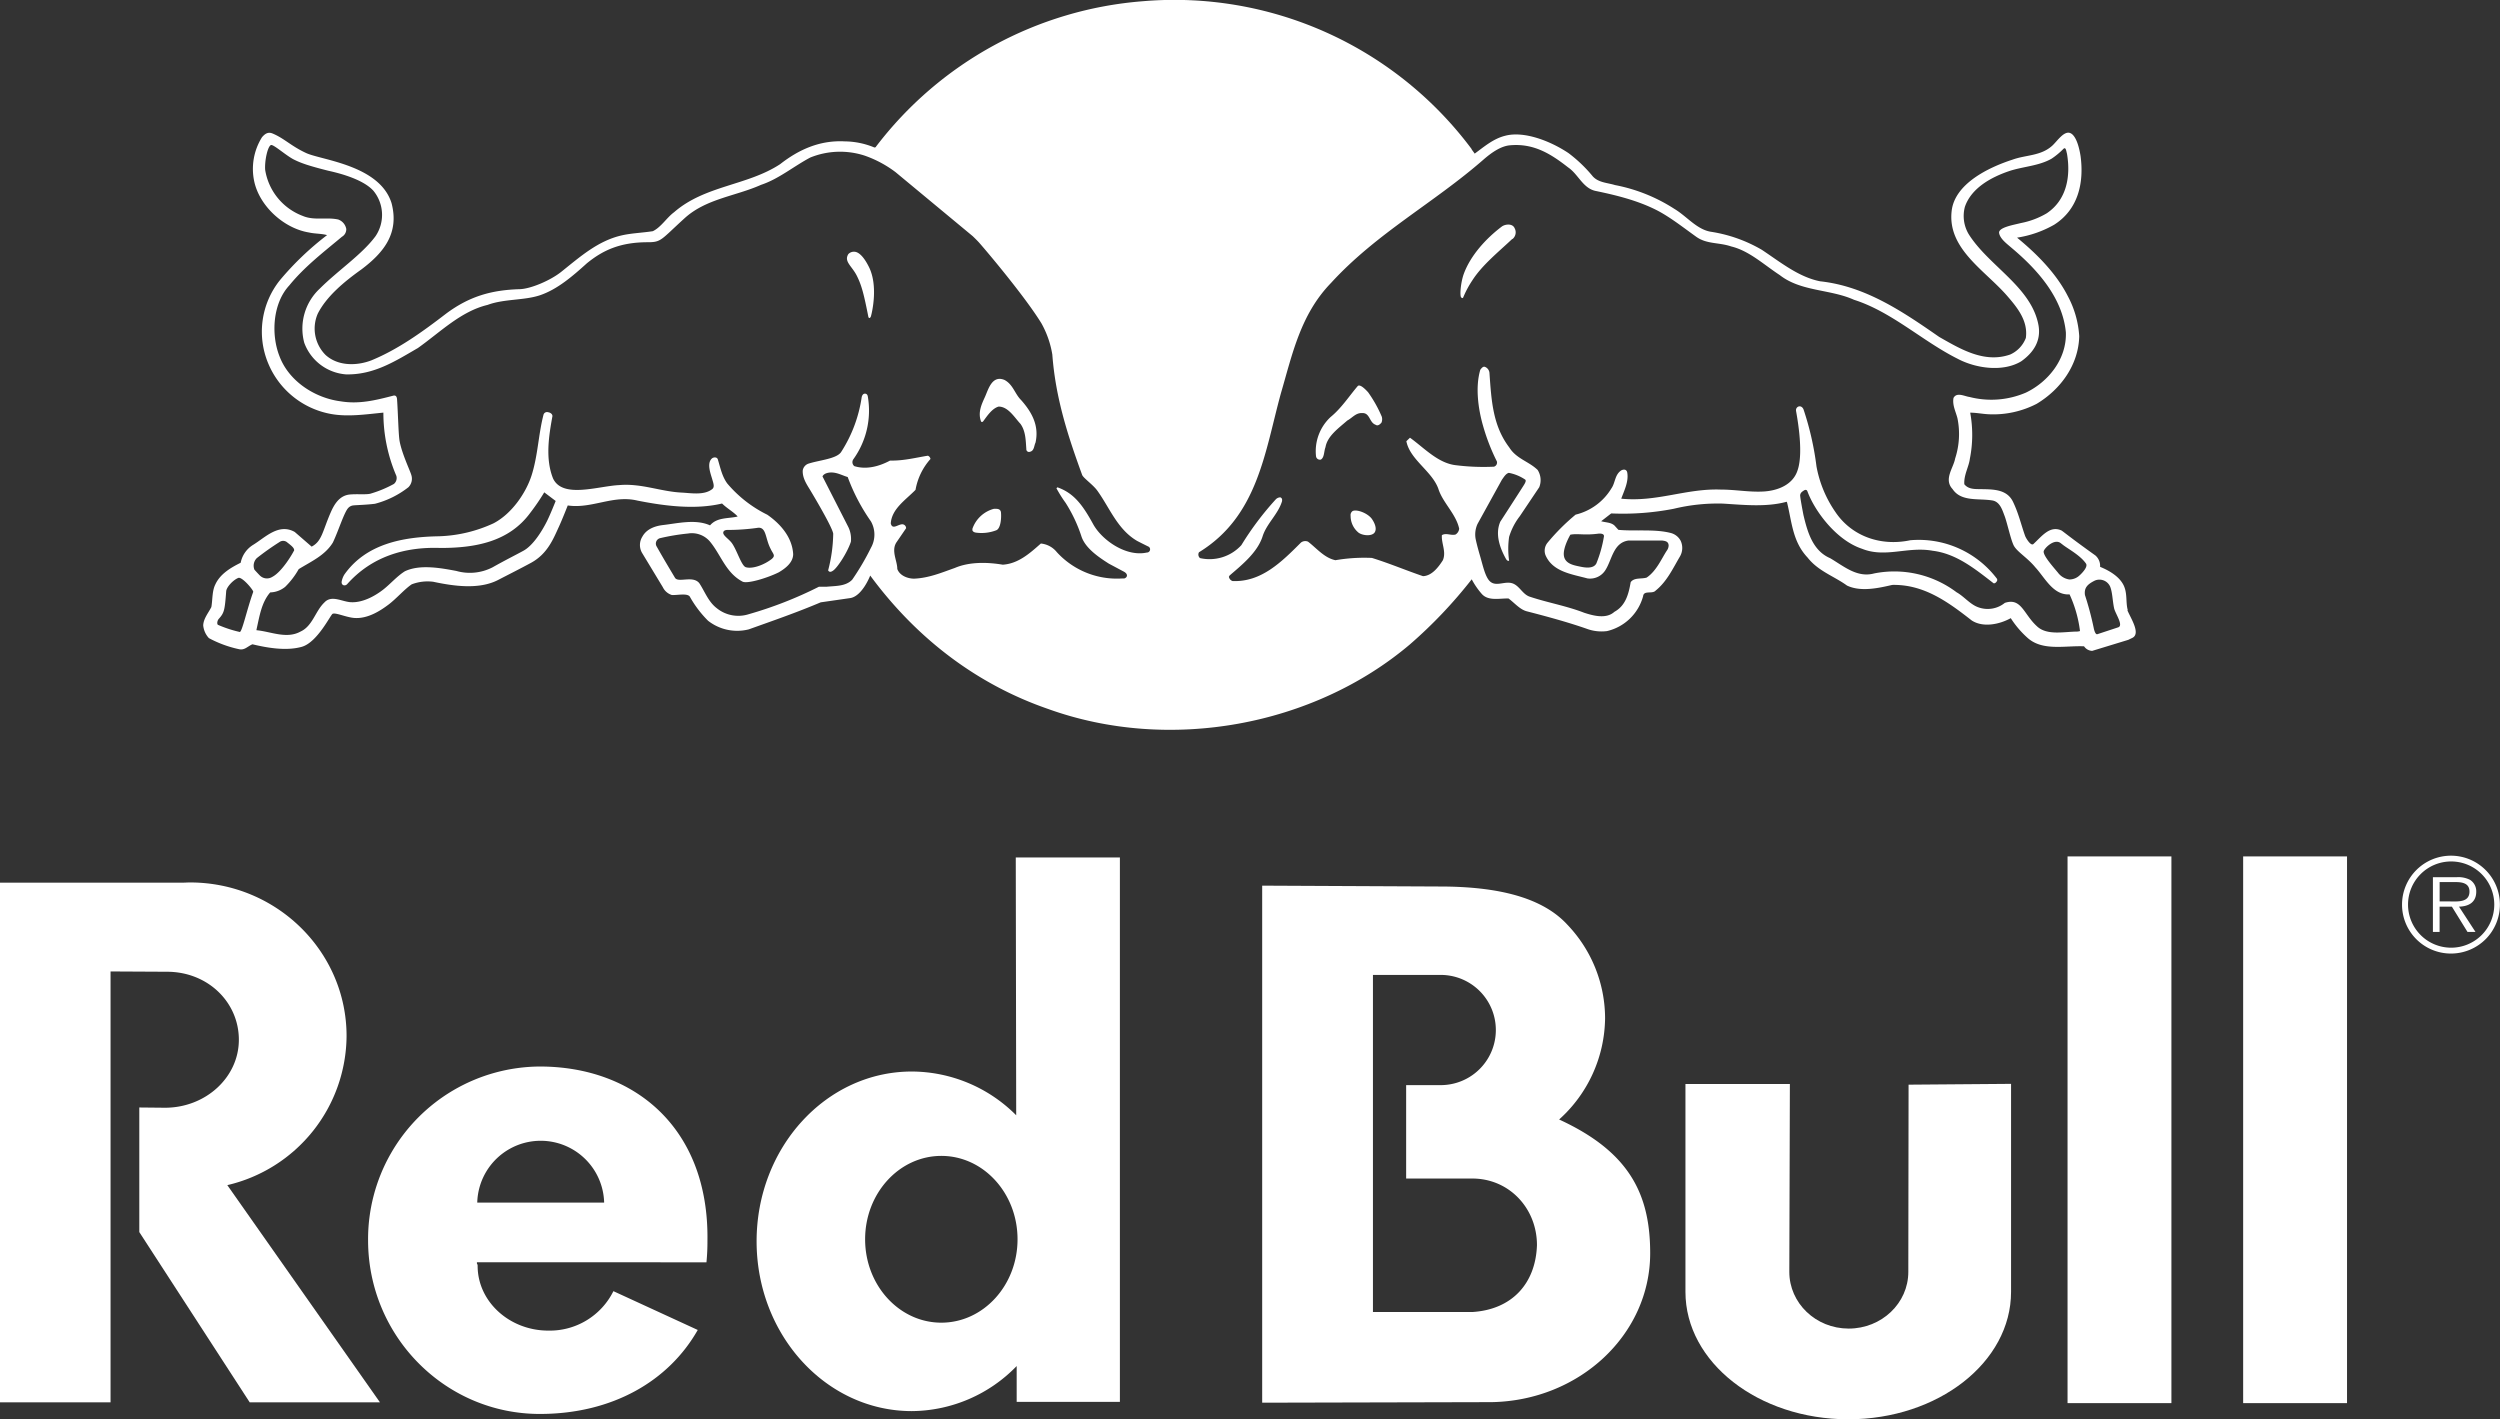 <svg xmlns="http://www.w3.org/2000/svg" viewBox="0 0 579.83 329.15"><rect x="0" y="0" width="579.83" height="329.15" fill="#333333" stroke="none"/><defs><style>.cls-1{fill:#fff;}</style></defs><title>redbull</title><g id="Layer_2" data-name="Layer 2"><g id="Layer_1-2" data-name="Layer 1"><path class="cls-1" d="M565.83,209.07v-4.49h3.62c1.58,0,3.3.24,3.3,2.2,0,2.58-2.76,2.29-4.55,2.29Zm4.49,1.21c2.25-.05,4-1,4-3.47a3.13,3.13,0,0,0-1.43-2.74,5.89,5.89,0,0,0-3.09-.62h-5.53v12.69h1.55v-5.86h2.85l3.62,5.86h1.85Zm-1.82,9.52a10,10,0,1,1,10-10,10,10,0,0,1-10,10m0,1.36a11.35,11.35,0,1,0-11.39-11.38,11.34,11.34,0,0,0,11.39,11.38"></path><rect class="cls-1" x="479.53" y="198.63" width="24.09" height="126.8"></rect><rect class="cls-1" x="520.26" y="198.63" width="24.09" height="126.8"></rect><path class="cls-1" d="M415,295l.13-43.59H390.91l0,48.22c0,16.32,16.91,29.55,37.76,29.55s37.76-13.23,37.76-29.55V251.38l-23.77.19L442.6,295c0,7.25-6.19,13.14-13.83,13.14S415,302.22,415,295"></path><path class="cls-1" d="M38.74,225.38l-13.1-.07v99.93H0V204.72H42.24c.6,0,1.21-.05,1.83-.05,20.05,0,36.31,16,36.31,35.61a35.77,35.77,0,0,1-27.66,34.59l35.4,50.37H57.91l-25.6-39.48v-28.9l5.95.06c9.46,0,17.14-7.06,17.14-15.77s-7.2-15.77-16.66-15.77"></path><path class="cls-1" d="M163.85,292.77a49.2,49.2,0,0,0,.23-5.06c.36-26.06-16.89-40.35-38.88-40.35a40.05,40.05,0,0,0-39.83,40.28c0,22.24,17.84,40.3,39.83,40.3,16.79,0,29.88-7.59,36.63-19.48l-19.56-9a16.48,16.48,0,0,1-15.1,9.15c-9,0-16.39-6.72-16.39-15,0-.54-.22-.32-.16-.85Zm-53.16-13.85a14.72,14.72,0,0,1,29.43,0Z"></path><path class="cls-1" d="M218.33,306.77c-9.76,0-17.68-8.66-17.68-19.34s7.92-19.34,17.68-19.34S236,276.75,236,287.43s-7.92,19.34-17.69,19.34m17.28-107.89.1,59.79a34.34,34.34,0,0,0-24.21-10.15c-19.9,0-36,17.63-36,39.38s16.13,39.38,36,39.38a34.16,34.16,0,0,0,24.32-10.45v8.31h23.94l0-126.26Z"></path><path class="cls-1" d="M341.43,304.3h-23V226.12h16.08a12.78,12.78,0,0,1,0,25.55h-8.38v21.67h15.34c8.56,0,15,6.9,15,15.45-.3,8.84-5.73,14.94-15,15.51m20.17-44.68a32,32,0,0,0,10.63-23.44,31.46,31.46,0,0,0-8.68-21.64c-5.75-6.32-15.92-8.93-29.67-8.93l-41.18-.2V325.33l53.19-.13c20.39-.34,36.8-15.67,36.8-34.54,0-13.73-4.84-23.51-21.09-31"></path><path class="cls-1" d="M202,73.34c.29-1,1.69-7.11-.47-11.43-.61-1.22-1.56-2.81-2.72-3.36a1.79,1.79,0,0,0-2.05.38c-1.08,1.73.8,2.73,1.95,5s1.67,4.39,2.68,9.5c.11.53.48.36.61-.09m23.56,49.34c-.16.46.25.77.77.85a9.56,9.56,0,0,0,4.73-.54c1-.38,1.24-2.73,1.09-4.21-.16-.86-1-.77-1.63-.77a7.24,7.24,0,0,0-5,4.67m14.66-20.07c.85-3.89-.84-7-3.36-9.83-1.46-1.45-1.84-3.58-3.83-4.65-2.91-1.22-3.77,2.21-4.53,3.89s-1.74,3.65-.9,5.79c.15.07.38.07.46-.08.91-1.22,2.06-3,3.59-3.43,2.22,0,3.68,2.52,5.06,4,1.22,1.68,1.22,3.81,1.37,5.87a.62.62,0,0,0,.85.61c1-.23.91-1.38,1.29-2.14m73.07,17a5,5,0,0,0,1.89,3.94c1,.68,3.16.85,3.73-.16.72-1.25-.78-3.19-.78-3.19-1.09-1.32-3.45-2.13-4.36-1.71a1.14,1.14,0,0,0-.48,1.12M320.42,98a2.12,2.12,0,0,0,.06-1.36,29.61,29.61,0,0,0-3.17-5.66c-.78-.86-1.91-1.93-2.41-1.44-2,2.34-3.79,5.14-6.28,7.17a10.83,10.83,0,0,0-3.39,9.13.91.91,0,0,0,1.13.75c.83-.52.68-1.88,1.06-2.86.45-2.64,3.09-4.45,5.05-6.19,1.14-.6,2-1.81,3.4-1.73,1.89-.15,1.67,2.19,3.18,2.71.53.38,1.07-.15,1.37-.52m30.34-42.53a2,2,0,0,0,.54-2.52c-.46-1.14-2.07-1-2.91-.46-3.67,2.75-7.29,6.7-8.88,11-.71,1.92-1,5.13-.61,5.49s.46,0,.53-.15A22.61,22.61,0,0,1,341.5,65c2.3-3.58,6.13-6.63,9.26-9.6m140.51,90.1-4.83,1.59c-.58.17-.87-1.59-.87-1.59a71.21,71.21,0,0,0-2-7.48c-.25-1.75.67-2.56,2.3-3.37a2.72,2.72,0,0,1,3.52,1.36c.56,1.31.56,3.31.94,5.07.3,1.29,2.25,4,.94,4.42m-8.84-12.16a3.45,3.45,0,0,1-2.48,1.06,4,4,0,0,1-2.65-1.59c-1.36-1.62-3.36-3.89-3.31-4.89,0-.63,2.48-3.19,4-1.91l.28.21c1.2,1,4.14,2.48,5.53,4.48.49.71-.69,2-1.36,2.64M472,131.52c2.27,2.42,4.15,6.57,8,6.34a28.78,28.78,0,0,1,2.42,8.51l-.53.11c-3.09,0-7.14,1-9.48-1.25-3.08-2.8-3.58-6.68-7.43-5.4a6.32,6.32,0,0,1-6.2,1c-1.88-.68-3.24-2.49-5-3.47A24,24,0,0,0,434.66,133c-3.92,1.06-7-1.66-10.19-3.54-4.08-1.74-5.28-6.19-6.19-10,0,0-.85-4.32-.76-4.68s.17-.57.83-1,.84.15.84.15c1.68,4.59,6.71,11.39,12.68,13.35,5.44,2.19,10.57-.6,16.39.46,5.51.68,9.82,4.22,14.12,7.54.38.08.67-.3.83-.6v-.38a22.74,22.74,0,0,0-20.16-9c-6.72,1.43-13.52-.83-17.37-6.56a27.16,27.16,0,0,1-4.38-10.57,68.37,68.37,0,0,0-3-13.2c-.28-.69-.85-.87-1.31-.62a.91.91,0,0,0-.43.92c0,.24,1.89,9.28.38,13.73-1.06,3.47-4.69,4.83-8,5s-6.42-.45-9.82-.45c-8-.3-14.87,2.94-23.1,2.11.68-1.88,1.78-4,1.38-6.12-.17-.69-.79-.75-1.38-.44-1.52,1-1.36,2.86-2.27,4.15a13.35,13.35,0,0,1-8.31,6.11,49.06,49.06,0,0,0-6.49,6.48,2.93,2.93,0,0,0-.52,2.87c1.65,3.92,6.11,4.45,9.73,5.44a4.2,4.2,0,0,0,4.23-2c1.51-2.41,1.81-6.34,5.36-6.79h7.7c.74.1,1.52.18,1.56,1.16a2.07,2.07,0,0,1-.42,1.18c-1.18,1.79-2.42,4.76-4.68,6.26-1.21.38-2.87-.07-3.7,1.06-.46,2.64-1.13,5.44-3.78,6.88-1.89,1.73-4.91.9-7,.22-4.08-1.59-8.46-2.34-12.54-3.7-1.81-.53-2.49-2.72-4.3-3.18s-3.82,1-5.21-.6c-.91-1.06-1.42-3.26-2-5.33-.37-1.26-.84-2.89-1.15-4.4a5.87,5.87,0,0,1,.46-3.4l5.66-10.26c.45-.6.87-1.38,1.59-1.58a10.12,10.12,0,0,1,3.84,1.59c.17.22.07.59-.35,1.25-1.11,1.77-5.46,8.48-5.46,8.48-1.28,2.94-.05,6.18,1.29,8.6.17.31.45.6.75.45a19.56,19.56,0,0,1,0-5.51,14.79,14.79,0,0,1,2.49-4.82L357,113a4.41,4.41,0,0,0-.37-4c-2.05-2-4.92-2.57-6.57-5.21-3.85-5.06-4.16-10.94-4.61-17.35a1.66,1.66,0,0,0-1.06-1.36c-.45-.15-.83.38-1.06.68-1.21,4.07-.45,9.2.61,12.9a46.62,46.62,0,0,0,3.24,8.37,1,1,0,0,1-.68,1.21,51.73,51.73,0,0,1-9.13-.38c-4-.6-7.1-4-10.35-6.34l-.84.81c.84,4.29,5.9,6.89,7.41,11,1,3.24,4.08,5.81,4.84,9.28a1.78,1.78,0,0,1-.84,1.36c-1.05.3-2.19-.45-3.17.15-.15,1.89,1.06,3.85.23,5.81-1.06,1.66-2.57,3.62-4.61,3.7-4-1.36-7.85-3-11.85-4.23a39.45,39.45,0,0,0-8.46.53c-2.57-.53-4.38-2.79-6.35-4.3a1.63,1.63,0,0,0-1.66.22c-4.45,4.46-9.21,9.21-15.86,8.91a1.27,1.27,0,0,1-.84-1l.16-.28c3-2.57,6.42-5.36,7.63-9,.91-3,3.63-5.21,4.53-8.22.07-.49,0-.72-.38-.91a1.51,1.51,0,0,0-1.05.45,69.74,69.74,0,0,0-8,10.64,10,10,0,0,1-9.59,3,1.07,1.07,0,0,1-.23-1.36c13.68-8.37,15.26-23.31,19-36.89,2.64-9,4.53-18.27,11.63-25.58,10.56-11.54,23.78-18.49,35.34-28.59,1.74-1.51,4-3.18,6.26-3.33,5.44-.46,9.37,2,13.37,5.13,2.35,1.59,3.4,4.76,6.27,5.44,4.84,1,9.67,2.19,14.05,4.37,3.17,1.58,6.31,4.08,9.42,6.3,2.45,1.74,5.23,1.25,8.09,2.23,4.16,1,7.56,4.22,11.26,6.64,4.91,3.85,11.7,3.24,17.22,5.73,8.76,2.79,15.86,9.58,24,13.66,4.23,2.26,10.58,3.17,14.8.6,2.8-2,4.61-4.68,4-8.3-1.59-8.9-11.48-13.73-16.16-21.12a8.24,8.24,0,0,1-.92-6.4c1.51-4.42,6.21-6.89,10.13-8.24,3.25-1.12,7-1.2,10-2.94a17.09,17.09,0,0,0,2.72-2.26c.6-.57.68.67.83,1.12.9,5.29-.08,10.72-4.68,13.81a18.71,18.71,0,0,1-6,2.27c-1.6.42-5.3,1-5.06,2.34s1.81,2.48,2.94,3.46c6.12,5.14,11.78,11.63,12.54,19.54.23,6.12-4,11.47-9.29,14a20.34,20.34,0,0,1-13.06,1c-1.14-.14-2.95-1.2-3.71.23-.3,1.66.51,3.13.91,4.68a18.3,18.3,0,0,1-.53,9.36c-.38,2.18-2.71,4.82-.6,7.09,2,3,6,2.11,9.22,2.64,1.8.3,2.33,2.26,2.86,3.62.61,1.66,1.39,5.34,2.08,6.77s3,2.74,4.87,4.92M372,124.46a29.34,29.34,0,0,1-1.74,6.19c-.67,1.35-2.7,1-3.85.75-1.51-.31-3.47-.68-3.7-2.57s1.51-4.82,1.51-4.82c1.77-.33,3.13.19,6.42-.23.62-.08,1.49,0,1.36.68m-106,3.69c-4.83,1.07-10.44-2.9-12.46-6.58-2.34-4.26-4.38-7.19-8.3-8.55l-.22.22a29.33,29.33,0,0,0,2.13,3.39,34.29,34.29,0,0,1,3.62,7.62c.83,2.79,3.93,4.91,6.43,6.49l3.32,1.77c1.22.58,1,1.44.21,1.66l-.56,0a18.86,18.86,0,0,1-15.06-6.11,5.41,5.41,0,0,0-3.7-2c-2.64,2.34-5.28,4.68-8.84,4.91-3.62-.61-7.77-.68-11.1.75-3,1.06-6,2.34-9.44,2.49-1.58,0-3.4-.75-3.92-2.26,0-1.89-1.44-4.15-.23-6.11l2.27-3.32a.9.9,0,0,0-.75-.91c-1-.15-2.43,1.44-2.8-.22.23-3.4,3.47-5.44,5.74-7.78a14.48,14.48,0,0,1,3.47-7.16,1,1,0,0,0-.6-.76c-2.8.45-5.67,1.21-8.77,1.13-2.41,1.29-5.43,2.19-8.3,1.29a1.18,1.18,0,0,1-.23-1.58A19.33,19.33,0,0,0,201.28,92c-.05-.35-.21-.69-.67-.7s-.7.49-.76.85a32,32,0,0,1-4.76,12.68c-1.06,1.61-5.06,1.88-7.63,2.72a2,2,0,0,0-1.28,1.58c-.08,1.66.83,3.07,1.63,4.37,0,0,5.22,8.63,5.44,10.28a35.1,35.1,0,0,1-1.18,8.51c.31.53.77.32,1.13.07,1-.64,3.33-4.22,4.15-6.71a6.31,6.31,0,0,0-.59-3.4l-6-11.76c.38-.76,1.41-.89,2-.91,1.44,0,2.57.68,3.85,1.06A44.76,44.76,0,0,0,202,120.93a6.23,6.23,0,0,1,0,6.12,58.25,58.25,0,0,1-4.34,7.39c-1.51,1.58-3.85,1.43-6,1.65h-1.74a92.33,92.33,0,0,1-16.29,6.37,7.94,7.94,0,0,1-7.35-1.37c-2-1.51-2.79-3.86-4.08-5.82-1.5-1.89-4.91,0-5.66-1.28-1.49-2.5-2.81-4.7-4.2-7.18a1.3,1.3,0,0,1,.78-2,50.29,50.29,0,0,1,6.44-1.07,5.51,5.51,0,0,1,5,1.75c2.64,3.1,3.7,7.31,7.64,9.4,1.1.6,5.87-.87,8.44-2.16,1.52-.9,3.32-2.26,3.32-4.22-.22-3.85-2.87-6.95-6-9.13a28.74,28.74,0,0,1-9.28-7.24c-1.22-1.66-1.6-3.67-2.19-5.58-.19-.62-1-.54-1.36-.24-1.29,1.14-.29,3.58.08,4.9.3,1,.54,1.75,0,2.2-1.87,1.52-5,.93-7.1.83-4.91-.24-9.36-2.19-14.5-1.74-4.9.23-13.12,3.19-15.34-1.54-1.81-4.53-1-9.77-.14-14.45,0-.53-.53-.84-1-.91a.85.85,0,0,0-1.06.53c-1.2,4.53-1.31,9.63-2.82,14.24-1.26,3.87-4.5,8.77-8.8,11a32.5,32.5,0,0,1-12.69,3c-8.31.15-16.84,1.72-21.9,8.89a4.75,4.75,0,0,0-.59,1.48c-.24,1,.73,1.31,1.26.72,5.69-6.39,13.37-8.68,21.6-8.38,8,0,15.87-1.36,20.85-8.14a50.36,50.36,0,0,0,3.25-4.76l2.65,2s-1.29,3.25-2.05,4.75c-1.08,2.14-3.13,5.54-5.44,6.8-1.6.88-4.36,2.26-7.17,3.85a11.46,11.46,0,0,1-8.38.83c-3.63-.68-8.46-1.58-11.94.08-1.81,1.13-3.35,2.94-5,4.23s-4.61,3.11-7.55,2.94c-2.06-.12-4.46-1.74-6.12.07-2.11,2-2.72,5.45-5.51,6.73-3.25,1.81-6.91,0-10.23-.3l0-.15c.68-3,1.14-6.28,3.18-8.62a5.77,5.77,0,0,0,3.47-1.29A18.25,18.25,0,0,0,69.28,132c2.79-1.73,6.11-3.17,7.93-6.18,1.36-2.87,2.64-7.12,3.62-8.07a1.86,1.86,0,0,1,1.14-.53c.63-.08,2.94-.12,5-.38A21.21,21.21,0,0,0,94.73,113a2.8,2.8,0,0,0,.68-2.79c-.27-1-2.16-4.88-2.72-7.85-.28-1.48-.36-6.25-.6-9.73-.06-.84-.44-1-1-.83-3.89,1-7.77,2-12.08,1.28-5.89-.75-12-4.6-14.2-10.49-2-5.12-1.51-12.29,2.27-16.37,3.55-4.37,8-7.77,12.23-11.31a2,2,0,0,0,1-1.82,2.88,2.88,0,0,0-1.87-2.18c-2.72-.6-5.58.3-8.22-.83A13.7,13.7,0,0,1,61.5,39.38c-.15-2.12.59-5.5,1.36-5.74.58-.18,3.48,2.43,5.24,3.33s3.7,1.53,8,2.62C77.93,40,84,41.37,86.6,44.24a8.81,8.81,0,0,1,.51,10.52C84,59,78.41,62.7,74.17,66.94a12.67,12.67,0,0,0-3.6,12.57,11.21,11.21,0,0,0,9.66,7.32c6.49.15,11.48-3.09,16.69-6.11,5.21-3.7,10-8.53,16.16-10,3.85-1.44,8.53-1,12.24-2.27,4-1.38,7.47-4.38,10.8-7.39,3.69-3,7.67-4.88,14.12-4.88,3.17,0,3-.53,8.49-5.52,5-4.59,11.89-5.15,17.78-7.79,4.08-1.35,7.56-4.29,11.41-6.33a18.42,18.42,0,0,1,12.61-.45,26.13,26.13,0,0,1,7.18,3.84L225.6,54.77c.37.36.86.83,1.3,1.3.72.75,10.56,12.28,14.64,18.92a22.09,22.09,0,0,1,2.53,7.27c.75,10.12,3.67,19,6.91,27.88.27.75,2.64,2.34,3.61,3.78,2.8,3.92,4.62,8.9,9.15,11.54,0,0,1.45.75,2.71,1.36a.74.74,0,0,1-.4,1.33m-197.92-.34c-.1.27-2.63,4.78-5,6a2.31,2.31,0,0,1-2.78-.26c-.21-.17-1.34-1.42-1.34-1.42a2.48,2.48,0,0,1,.57-2.7,62.1,62.1,0,0,1,5.21-3.69,1.46,1.46,0,0,1,1.66-.07c1.08.85,2,1.51,1.72,2.14m107.48-5.39c2.15-.31,1.78,2.38,3.07,4.85.58,1.25,1.24,1.56.25,2.39-1.74,1.36-4.5,2.37-6,1.89-1-.32-2-3.82-3.17-5.51-.76-1.1-2.38-1.93-2-2.72.18-.41.86-.41.86-.41a49.52,49.52,0,0,0,7.07-.49m-117,14.86c-1.44,4-2.54,9.14-3.1,9.3a28.15,28.15,0,0,1-5.1-1.67c-.27-.28-.11-1,.19-1.35,1.3-1.44,1.41-2,1.74-6.43.07-.94,1.55-2.58,2.8-3.09.88-.36,3.59,2.9,3.47,3.24m434.77,4.25c-.45-1.59-.15-3.4-.68-5.06-.76-2.49-3.47-4.08-5.74-5a3.21,3.21,0,0,0-1.09-2.64c-5.94-4.24-7.61-5.68-7.9-5.81-2.68-1.19-4.52,1.35-6.48,3.16-.59.53-1.71-1.33-1.92-1.88-1-2.81-1.49-5.2-2.85-8-1.51-3-4.91-2.79-7.85-2.86-1.29,0-2.57-.08-3.4-1.13-.15-2.12,1.06-4.08,1.28-5.89a28.4,28.4,0,0,0,.08-10.71c1.43,0,2.79.3,4.3.37a21.94,21.94,0,0,0,11.1-2.41c5.67-3.4,9.74-9.13,9.89-15.7a22.6,22.6,0,0,0-2.64-9.27c-2.64-5.21-7.09-9.73-11.78-13.58a25.06,25.06,0,0,0,8.61-3c5.59-3.55,6.95-9.74,6.12-15.92-.31-2-1-4.62-2.27-5.28-1.51-.79-3.15,1.85-4.34,2.91-2.67,2.38-6.08,2.07-9.18,3.2-5.59,1.81-13.41,5.6-14.11,11.92-1,8.74,7.7,13.73,12.83,19.62,2.49,2.86,4.91,5.88,4.38,9.81a6.91,6.91,0,0,1-3.62,3.84c-6,2.11-11.56-1.28-16.47-4.07-8.38-5.81-17.06-11.77-27.64-12.91-5-1-9.21-4.45-13.52-7.31a33.57,33.57,0,0,0-11.62-4.15c-3.4-.45-5.74-3.62-8.69-5.36a38.83,38.83,0,0,0-13.74-5.5c-1.74-.54-3.78-.54-5.13-2a32.65,32.65,0,0,0-5.67-5.43c-4.31-2.87-10.37-5.15-14.67-4-2.72.68-4.8,2.48-7.06,4.14,0,0-.38-.55-.69-.94l0-.09A86,86,0,0,0,265,.29,86.18,86.18,0,0,0,203.18,34c-.07.23-.4.2-.4.2a18.35,18.35,0,0,0-6.85-1.41c-5.81-.3-10.64,1.89-15,5.29-7.62,5-17.44,4.9-24.61,11.16-1.66,1.21-3,3.47-4.91,4.38-2.42.38-5,.45-7.33,1-5.43,1.28-9.47,4.88-13.94,8.45-2.44,1.94-7,3.93-9.63,4-6.64.2-11.7,1.71-17,5.64C98,76.94,92.4,81,86.13,83.58c-3.32,1.28-7.74,1.4-10.65-1.28a8.66,8.66,0,0,1-1.78-9.55c2.06-4.06,6.2-7.47,10.12-10.26,5.21-3.92,8.81-8.41,7-15.35-2.72-8.83-16.23-10-19.78-11.63s-5.14-3.46-7.93-4.59c-1.06-.38-1.74.22-2.34.9A13.84,13.84,0,0,0,59,42.24C60.3,47.89,65.89,53,71.71,53.93c1.28.3,2.86.23,4.15.6A68.19,68.19,0,0,0,64.91,65a19.11,19.11,0,0,0-2.72,19.24A19.53,19.53,0,0,0,76.69,96c4,.75,8.38.07,12.23-.3a37,37,0,0,0,3,14.65,1.78,1.78,0,0,1-.56,1.89,27.2,27.2,0,0,1-5.51,2.28c-1.14.24-3.18,0-4.89.19-2.32.32-3.48,2.34-4.3,4.23-1.87,4.31-2,6.6-4.38,7.84l-3.92-3.4c-3.71-2.1-6.83,1.26-9.67,3a6.3,6.3,0,0,0-2.87,4.14c-2.27,1.13-4.76,2.57-5.89,5.06-.76,1.51-.61,3.55-.91,5.21-.68,1.36-1.81,2.65-1.89,4.23A5,5,0,0,0,48.45,148a26.31,26.31,0,0,0,7,2.57c1.28.3,2-.69,3.1-1.14,3.47.83,7.77,1.59,11.4.6s6.7-7.41,7.18-7.66c.68-.36,3.06.78,5,.95,3.17.27,6.2-1.75,8-3.11s3.68-3.55,5.35-4.68a10.3,10.3,0,0,1,5-.6c4.69,1,10.66,1.89,15.11-.45,2.49-1.29,5.1-2.6,7.55-3.93,3.86-2.09,5.21-5.62,6.46-8.32.8-1.73,2.08-5,2.08-5,5.58.83,10.49-2.49,16.15-1.13,6.12,1.21,13.3,2.19,19.64.68,1.14,1.13,2.57,1.88,3.62,3l-.23.07c-2.18.45-4.6.15-6.18,2-3.33-1.51-7.48-.47-10.88-.08-1.88.22-3.85.91-4.83,2.72a3.64,3.64,0,0,0-.08,3.7l4.84,8a3.47,3.47,0,0,0,2.09,1.81c1.17.09,3.6-.49,4.17.38a25.19,25.19,0,0,0,4.23,5.59,10.94,10.94,0,0,0,9.44,2c5.59-2,11.18-3.93,16.69-6.27l6.94-1c2.77-.55,4.54-5.21,4.54-5.21C213.17,148.87,227.42,159,243,164.4c28.17,10.19,61.63,4,84-14.94a107.87,107.87,0,0,0,14.34-15.1,17.56,17.56,0,0,0,2.27,3.32c1.51,1.81,4.23,1.06,6.27,1.13,1.36,1,2.57,2.5,4.15,2.95,4.68,1.21,9.44,2.49,14,4.08a9.89,9.89,0,0,0,4.69.53,11.36,11.36,0,0,0,8.37-8.09c.16-1.43,2.13-.45,2.88-1.28,2.64-2.12,4-5.11,5.66-7.93a3.92,3.92,0,0,0,.15-3.68,3.61,3.61,0,0,0-2.19-1.75c-3.77-1-8.23-.38-12.23-.75l-.91-1c-.83-.76-2-.68-3.09-1l2.33-1.81A61.67,61.67,0,0,0,388.2,118a43.43,43.43,0,0,1,11.41-1.2c4.83.3,10.1.86,14.78-.43l.09.18c1.13,4.61,1.28,9.08,4.76,12.77,2.49,3.17,6.12,4.3,9.14,6.49,3.17,1.51,7.25.6,10.5-.15,7.32-.15,12.91,3.93,18.42,8.24,2.65,1.73,6.5.9,9.06-.53a22,22,0,0,0,3.85,4.53c3.48,3.17,8.69,1.81,13.15,2a2.39,2.39,0,0,0,1.88,1.06l8.38-2.56.95-.46c2-1-.42-4.6-1.17-6.42"></path></g></g></svg>